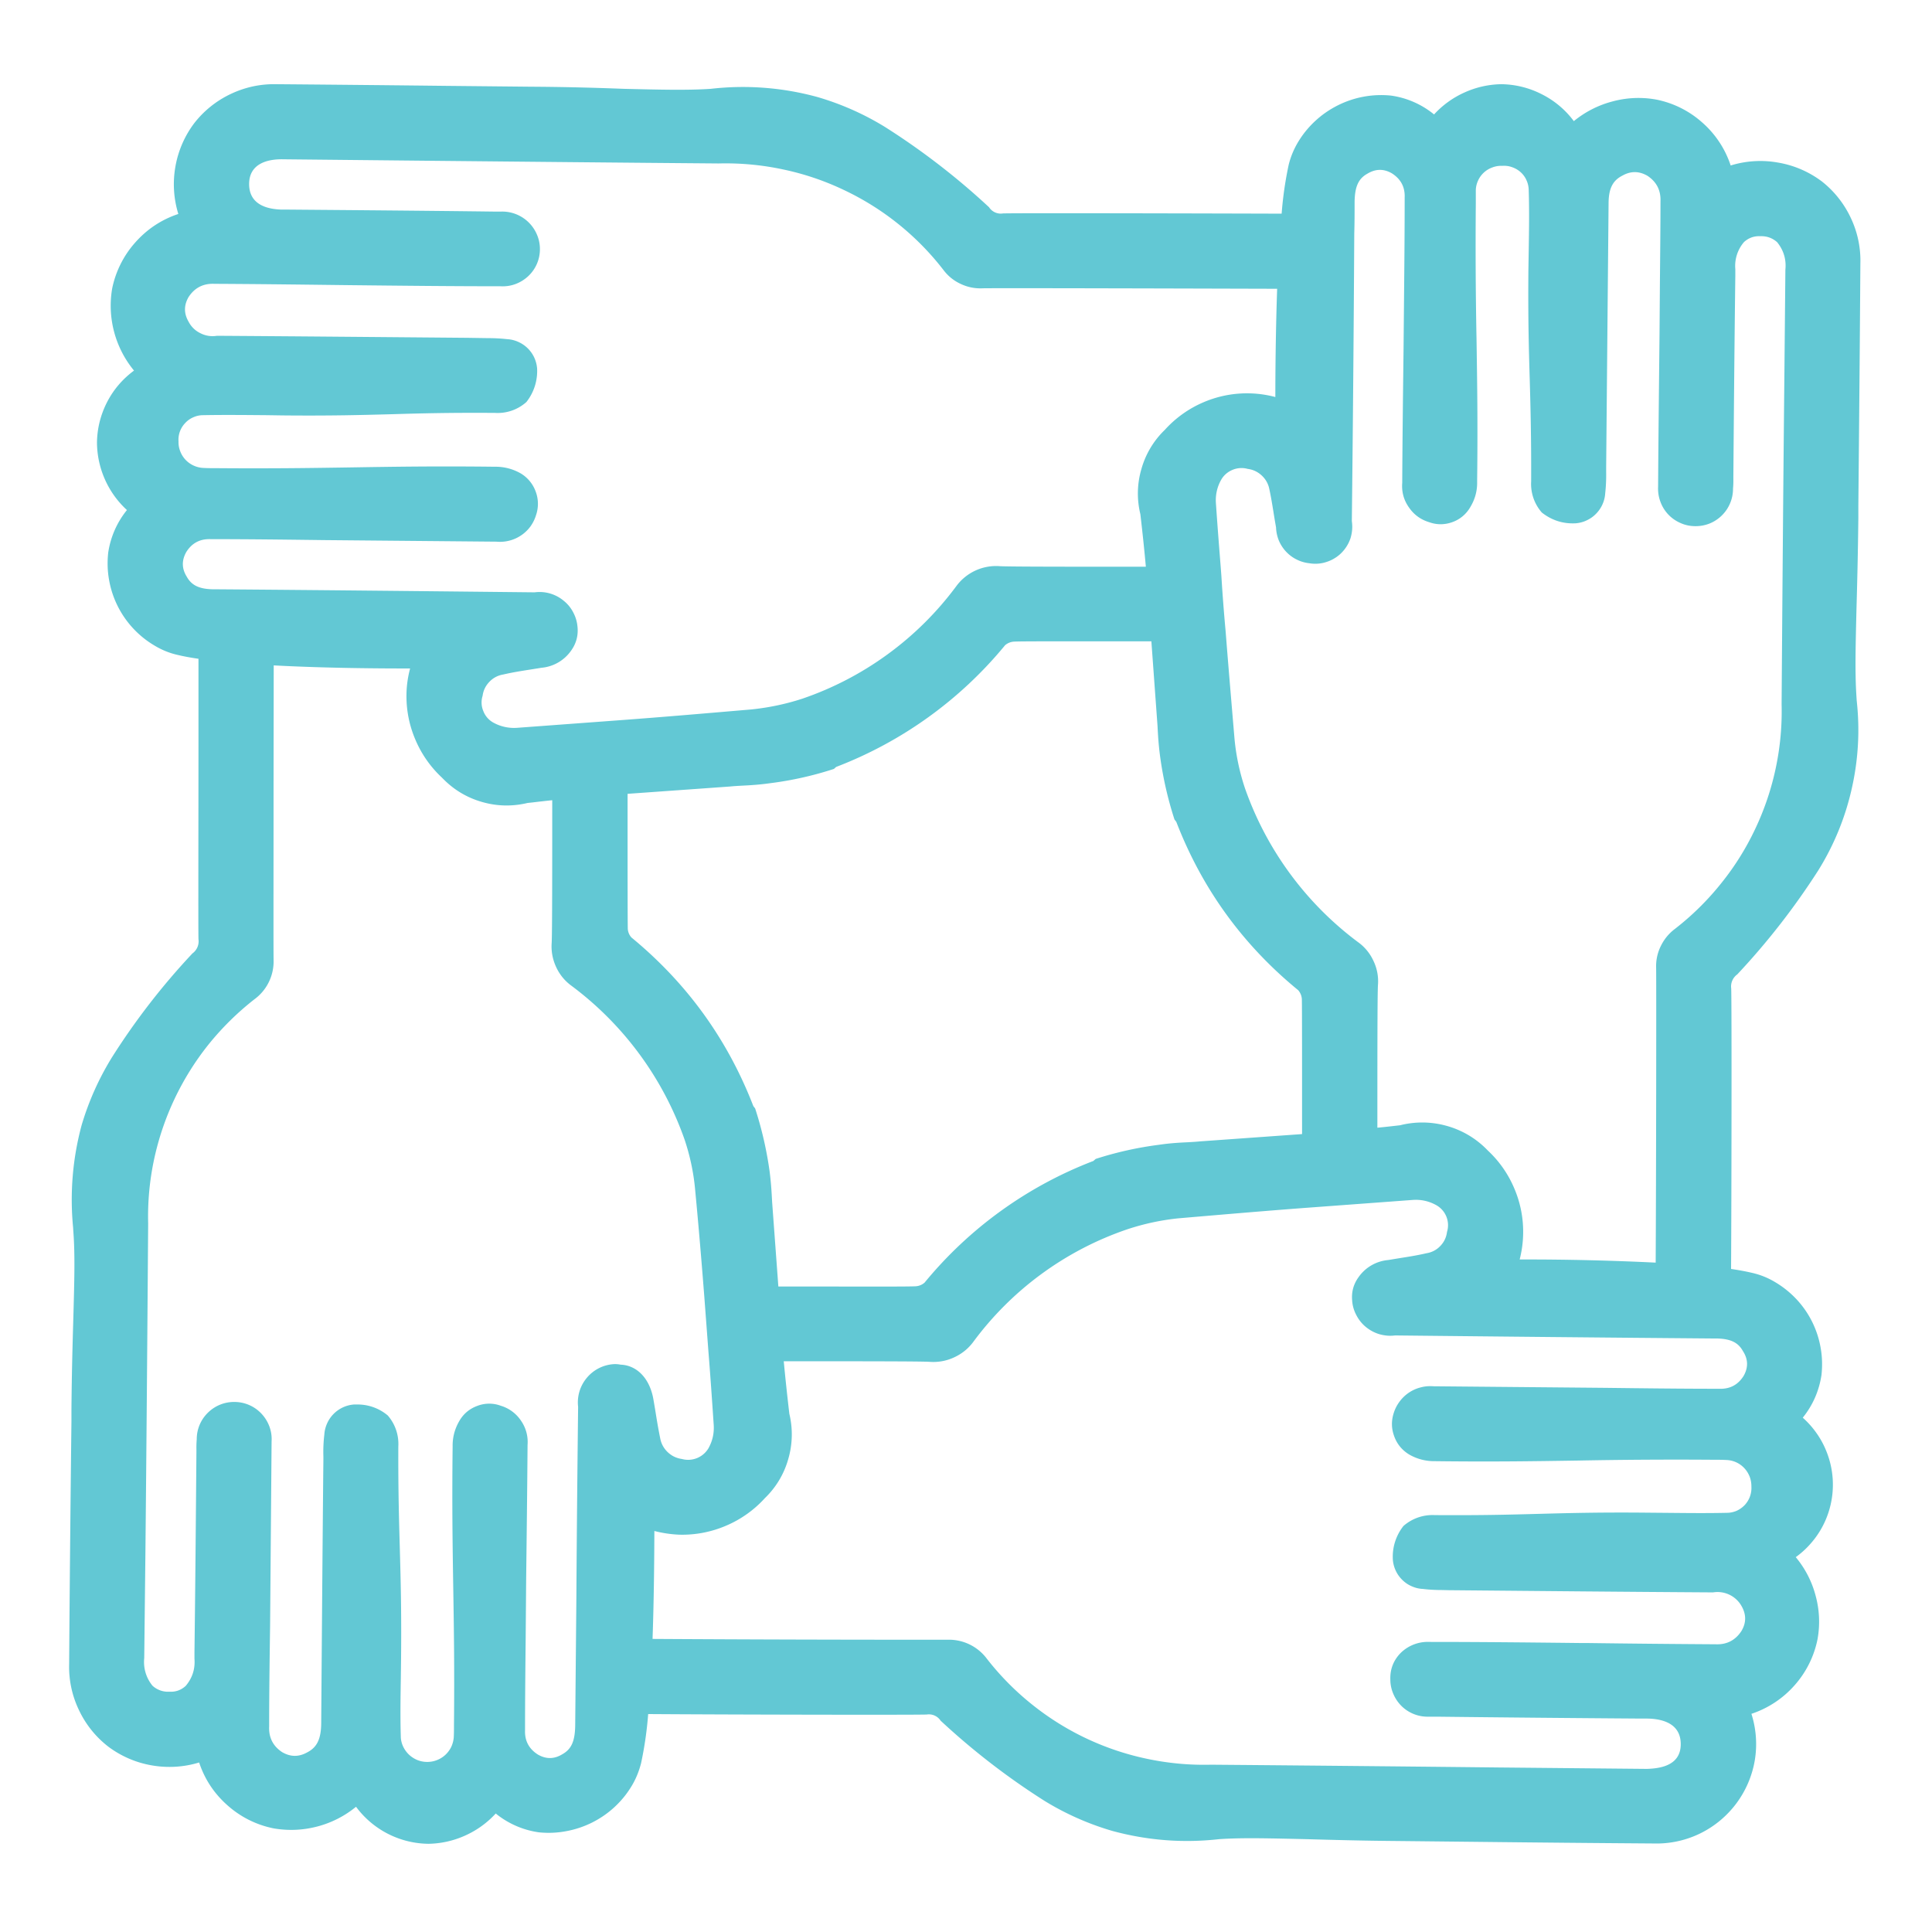 <svg xmlns="http://www.w3.org/2000/svg" width="128" viewBox="0 0 96 96" height="128" version="1.0"><defs><clipPath id="a"><path d="M3.438 4.086h89.25v87.75H3.438Zm0 0"/></clipPath></defs><g clip-path="url(#a)"><path fill="#62c8d4" d="M90.512 9.004a5.002 5.002 0 0 0-2.164-.926 4.992 4.992 0 0 0-2.352.145 4.85 4.85 0 0 0-1.414-2.137 4.845 4.845 0 0 0-2.293-1.14 4.92 4.92 0 0 0-2.16.093 5.036 5.036 0 0 0-1.926.98 4.496 4.496 0 0 0-1.59-1.335 4.523 4.523 0 0 0-2.015-.5 4.587 4.587 0 0 0-1.825.41 4.579 4.579 0 0 0-1.515 1.093 4.317 4.317 0 0 0-2.137-.937 4.803 4.803 0 0 0-2.652.488c-.41.207-.785.465-1.121.778a4.754 4.754 0 0 0-.856 1.058c-.207.348-.36.719-.457 1.11-.172.804-.289 1.613-.351 2.433-4.004-.012-12.985-.035-13.844-.012a.694.694 0 0 1-.695-.308 35.453 35.453 0 0 0-5.165-3.985 13.748 13.748 0 0 0-3.367-1.492 14.003 14.003 0 0 0-5.297-.406c-1.175.078-2.492.043-4.312 0-1.242-.047-2.73-.094-4.586-.105l-4.285-.043c-2.79-.032-5.582-.059-8.367-.082-.805-.02-1.57.14-2.297.484A4.996 4.996 0 0 0 9.64 6.137a5.024 5.024 0 0 0-.926 2.152 5.015 5.015 0 0 0 .144 2.332v.012c-.84.281-1.55.754-2.136 1.414a4.912 4.912 0 0 0-1.149 2.293 5.066 5.066 0 0 0 1.086 4.074c-.57.422-1.02.945-1.344 1.578-.32.63-.488 1.301-.496 2.008a4.594 4.594 0 0 0 1.488 3.344 4.378 4.378 0 0 0-.93 2.117c-.05.457-.038.91.044 1.363a4.734 4.734 0 0 0 2.277 3.266c.348.207.719.36 1.117.45.29.07.637.136 1.047.194v3.805c0 4.234-.015 9.5 0 10.129a.744.744 0 0 1-.3.707 34.498 34.498 0 0 0-3.997 5.16 13.944 13.944 0 0 0-1.507 3.367 14.217 14.217 0 0 0-.426 5.086l.012.2c.09 1.171.05 2.488 0 4.304-.036 1.238-.079 2.719-.094 4.57v.575c-.047 4.015-.086 8.031-.114 12.047a4.95 4.95 0 0 0 .489 2.293A4.975 4.975 0 0 0 5.395 86.8a5.013 5.013 0 0 0 2.156.922 5.064 5.064 0 0 0 2.344-.145c.277.836.75 1.55 1.418 2.137a4.87 4.87 0 0 0 2.3 1.14c.727.122 1.446.09 2.157-.097a5.048 5.048 0 0 0 1.921-.98 4.536 4.536 0 0 0 3.602 1.84 4.602 4.602 0 0 0 1.824-.411 4.619 4.619 0 0 0 1.516-1.094 4.349 4.349 0 0 0 2.133.934 4.69 4.69 0 0 0 1.363-.055 4.841 4.841 0 0 0 1.293-.43c.41-.207.785-.464 1.121-.777.336-.312.621-.664.855-1.058.207-.348.356-.72.457-1.114.172-.804.29-1.62.352-2.441 3.832.027 12.961.047 13.836.023a.698.698 0 0 1 .695.305 35.45 35.45 0 0 0 5.168 3.988 13.84 13.84 0 0 0 3.371 1.492c1.743.473 3.512.61 5.309.407 1.168-.078 2.48-.04 4.297 0 1.242.035 2.726.078 4.59.093l4.058.043c2.864.032 5.735.059 8.606.079h.023a4.937 4.937 0 0 0 2.293-.485 4.972 4.972 0 0 0 2.738-3.625 4.941 4.941 0 0 0-.164-2.332 4.918 4.918 0 0 0 2.141-1.414 4.887 4.887 0 0 0 1.144-2.293 4.902 4.902 0 0 0-.093-2.156 4.957 4.957 0 0 0-.989-1.922c.27-.195.516-.418.735-.668a4.391 4.391 0 0 0 .945-1.734 4.432 4.432 0 0 0-.184-2.922 4.284 4.284 0 0 0-.484-.867 4.402 4.402 0 0 0-.664-.739c.5-.62.809-1.328.93-2.117.05-.457.039-.91-.043-1.363a4.698 4.698 0 0 0-1.207-2.414 4.801 4.801 0 0 0-1.07-.852 3.832 3.832 0 0 0-1.122-.449c-.296-.07-.648-.137-1.05-.195.023-3.676.035-13.063.007-13.934a.74.74 0 0 1 .301-.703c1.5-1.598 2.84-3.32 4.02-5.16a13.128 13.128 0 0 0 1.668-4.067c.328-1.449.41-2.91.246-4.386l-.012-.196c-.078-1.168-.043-2.476 0-4.293.035-1.238.074-2.73.094-4.586v-.574c.039-4.015.074-8.031.101-12.047a4.952 4.952 0 0 0-.476-2.28 5.006 5.006 0 0 0-1.453-1.825ZM86.64 68.367c-.282.45-.688.66-1.215.64-1.887 0-3.77-.023-5.653-.046l-8.546-.078c-.22-.016-.43 0-.641.058a1.864 1.864 0 0 0-1.043.707 1.871 1.871 0 0 0-.29.57c-.124.391-.116.774.028 1.157.14.383.387.68.735.895.398.23.828.34 1.289.335 2.953.036 5.047 0 7.074-.03a253.69 253.69 0 0 1 6.77-.04c.23 0 .433 0 .644.012a1.273 1.273 0 0 1 .883.406c.117.125.203.266.265.422.059.156.086.316.086.488a1.245 1.245 0 0 1-.328.918c-.117.121-.25.219-.406.29-.156.066-.32.1-.488.1-1.051.024-2.102.009-3.149 0l-.812-.007c-2.39-.023-3.914.02-5.383.059-1.434.039-2.883.078-5.164.062a2.19 2.19 0 0 0-1.559.54 2.464 2.464 0 0 0-.527 1.679 1.577 1.577 0 0 0 .477 1.008c.136.133.292.238.468.312.176.078.36.121.551.13.313.038.625.054.941.054l.344.008c4.38.039 8.746.082 13.13.109a1.37 1.37 0 0 1 1.422.691c.233.414.23.825-.013 1.23-.304.462-.73.68-1.281.657a866.066 866.066 0 0 1-6.371-.062h-.32c-2.508-.028-5.012-.055-7.52-.055a1.923 1.923 0 0 0-1.45.559c-.35.363-.519.8-.503 1.304 0 .25.05.492.148.719.098.23.235.434.414.61a1.85 1.85 0 0 0 1.348.523h.41c3.38.039 6.762.07 10.149.094h.316c.75.015 1.645.25 1.645 1.27 0 1.022-.93 1.21-1.688 1.23l-7.328-.07c-4.77-.052-9.543-.098-14.316-.138-1.07.028-2.133-.07-3.184-.292a13.576 13.576 0 0 1-5.742-2.72 13.568 13.568 0 0 1-2.238-2.277 2.35 2.35 0 0 0-1.918-.921h-.059a2239.1 2239.1 0 0 1-14.617-.04c.074-2.109.086-4.175.09-5.363.414.106.832.168 1.257.184a5.527 5.527 0 0 0 2.313-.45 5.509 5.509 0 0 0 1.922-1.367 4.312 4.312 0 0 0 1.16-1.937 4.367 4.367 0 0 0 .055-2.254c-.102-.875-.196-1.738-.278-2.61 3.395 0 6.742 0 7.242.028a2.44 2.44 0 0 0 1.211-.215c.387-.176.707-.43.961-.77a15.875 15.875 0 0 1 7.652-5.598 11.945 11.945 0 0 1 2.532-.546c2.23-.191 4.457-.383 6.687-.547l4.961-.367c.418-.031.809.055 1.176.258a1.139 1.139 0 0 1 .535 1.332c-.035.27-.144.504-.336.7a1.192 1.192 0 0 1-.687.358c-.45.106-.902.176-1.352.247l-.547.09a2.014 2.014 0 0 0-1.472.85c-.25.345-.356.727-.32 1.15.015.261.085.503.207.734.117.23.277.43.476.594.203.164.426.285.676.359.25.07.504.094.762.062h.168c5.187.055 10.359.106 15.566.149h.176c.738 0 1.14.18 1.386.625.262.402.274.816.036 1.234Zm-61.766 1.48a1.648 1.648 0 0 0-1.16.012c-.383.141-.68.387-.887.743-.23.394-.344.816-.336 1.273-.035 2.953 0 5.04.031 7.055.032 1.945.063 3.96.036 6.773 0 .223 0 .43-.012.64-.016.165-.059.321-.129.47a1.367 1.367 0 0 1-.293.39 1.328 1.328 0 0 1-1.371.258 1.37 1.37 0 0 1-.414-.258 1.367 1.367 0 0 1-.293-.39 1.235 1.235 0 0 1-.129-.47c-.031-.988-.016-1.976 0-2.968l.012-.984c.023-2.438-.02-3.907-.063-5.465-.039-1.399-.082-2.832-.074-5.051a2.153 2.153 0 0 0-.523-1.54 2.323 2.323 0 0 0-1.555-.546h-.13a1.598 1.598 0 0 0-.55.145 1.6 1.6 0 0 0-.781.796c-.078.176-.125.36-.137.551a7.3 7.3 0 0 0-.047 1.094v.191l-.008.704c-.039 4.136-.07 8.265-.101 12.39-.012.762-.215 1.168-.695 1.414-.418.235-.832.23-1.246-.011-.454-.301-.668-.723-.645-1.27 0-1.672.023-3.348.047-5.023l.074-9.149c.016-.25-.02-.496-.105-.73a1.891 1.891 0 0 0-.383-.63 1.842 1.842 0 0 0-1.32-.598 1.85 1.85 0 0 0-1.348.525 1.837 1.837 0 0 0-.563 1.332c-.015.175-.02.351-.015.53-.028 3.345-.055 6.7-.098 10.052v.32c.04.508-.105.957-.434 1.348-.23.21-.5.308-.808.289a1.136 1.136 0 0 1-.844-.297 1.854 1.854 0 0 1-.41-1.371l.059-5.274c.054-5.441.097-10.883.136-16.328-.027-1.066.07-2.125.293-3.172a13.757 13.757 0 0 1 2.715-5.727 14.004 14.004 0 0 1 2.274-2.238 2.33 2.33 0 0 0 .95-1.965c-.01-.73-.001-4.8-.001-8.714l.008-5.91c2.535.136 5.308.156 6.777.152-.11.414-.172.836-.18 1.262a5.472 5.472 0 0 0 .434 2.257 5.503 5.503 0 0 0 1.308 1.887l.094.094c.547.55 1.192.93 1.938 1.14.742.211 1.492.223 2.246.043l.222-.023c.332-.04.664-.078 1-.113 0 3.316 0 6.582-.027 7.082-.031.418.043.82.219 1.203.176.383.437.7.777.945a16.24 16.24 0 0 1 5.613 7.649c.274.824.45 1.664.524 2.527.168 1.758.316 3.531.453 5.289l.203 2.707c.098 1.215.18 2.414.262 3.637.027.414-.059.8-.262 1.164a1.176 1.176 0 0 1-1.32.531c-.27-.039-.5-.148-.7-.336a1.254 1.254 0 0 1-.374-.676 27.448 27.448 0 0 1-.196-1.082c-.043-.273-.09-.554-.136-.82-.172-1.078-.82-1.742-1.641-1.773-.121-.024-.238-.032-.36-.024a1.894 1.894 0 0 0-1.324.688 1.895 1.895 0 0 0-.425 1.43c-.036 3.152-.067 6.304-.086 9.452l-.059 6.41c-.016.762-.191 1.153-.64 1.403-.403.246-.805.25-1.212.016-.445-.282-.66-.684-.64-1.207 0-1.5.015-3.016.031-4.524l.024-2.969c.027-2.226.054-4.453.07-6.683a1.852 1.852 0 0 0-.328-1.211 1.841 1.841 0 0 0-1.012-.742ZM9.258 27.427c.281-.446.683-.656 1.207-.637 1.87 0 3.738.023 5.613.047l8.59.078a1.882 1.882 0 0 0 1.691-.758c.125-.176.22-.37.282-.578a1.728 1.728 0 0 0-.024-1.156 1.743 1.743 0 0 0-.734-.895 2.508 2.508 0 0 0-1.293-.336c-2.953-.035-5.043 0-7.067.032-1.945.03-3.968.062-6.777.039-.219 0-.434 0-.644-.012a1.278 1.278 0 0 1-.48-.117 1.272 1.272 0 0 1-.665-.707 1.209 1.209 0 0 1-.086-.485 1.196 1.196 0 0 1 .328-.918c.114-.125.25-.222.406-.289.157-.07.317-.105.489-.105 1.05-.02 2.101-.008 3.148 0l.813.012c2.398.023 3.914-.02 5.386-.059 1.43-.043 2.88-.082 5.16-.066a2.14 2.14 0 0 0 1.555-.54 2.483 2.483 0 0 0 .532-1.675 1.62 1.62 0 0 0-.145-.543 1.583 1.583 0 0 0-.797-.774 1.54 1.54 0 0 0-.547-.132 8.327 8.327 0 0 0-.937-.051l-1.043-.016c-4.157-.035-8.285-.074-12.438-.101a1.312 1.312 0 0 1-.816-.125 1.281 1.281 0 0 1-.594-.575c-.238-.41-.238-.816 0-1.226.3-.461.73-.68 1.281-.656 2.23.011 4.457.039 6.692.066 2.504.027 5.011.055 7.52.055.257.015.507-.02.75-.11.241-.09.452-.222.64-.398a1.83 1.83 0 0 0 .574-1.363 1.796 1.796 0 0 0-.156-.715 1.872 1.872 0 0 0-1.758-1.125h-.398c-3.395-.043-6.774-.07-10.16-.098h-.336c-.75-.016-1.641-.246-1.641-1.27 0-1.023.926-1.246 1.687-1.23l7.329.074c4.77.047 9.543.094 14.312.133 1.074-.027 2.137.07 3.184.293 1.05.219 2.062.559 3.03 1.02a13.568 13.568 0 0 1 4.95 3.969c.23.308.52.546.871.706.348.164.715.235 1.102.215 1.113-.015 10.328.012 14.617.024-.074 2.113-.09 4.183-.09 5.379a5.48 5.48 0 0 0-3.574.262 5.49 5.49 0 0 0-1.918 1.37 4.32 4.32 0 0 0-1.16 1.934 4.326 4.326 0 0 0-.055 2.254c.102.875.195 1.742.273 2.613-3.39 0-6.738 0-7.242-.027a2.455 2.455 0 0 0-2.168.98 15.875 15.875 0 0 1-3.402 3.383 15.887 15.887 0 0 1-4.254 2.219c-.824.27-1.668.445-2.531.535-2.227.191-4.457.383-6.688.547l-4.96.367a2.124 2.124 0 0 1-1.176-.258 1.107 1.107 0 0 1-.5-.574 1.1 1.1 0 0 1-.036-.758c.036-.27.149-.5.34-.699.188-.195.418-.316.684-.36.45-.105.894-.175 1.34-.245l.562-.09a2.014 2.014 0 0 0 1.473-.852c.246-.344.355-.726.32-1.152-.02-.258-.086-.5-.207-.73a1.772 1.772 0 0 0-.48-.594 1.867 1.867 0 0 0-1.434-.422h-.16c-5.191-.055-10.367-.11-15.574-.149h-.18c-.734 0-1.137-.18-1.383-.625-.254-.406-.258-.816-.023-1.23ZM31.195 46.16c-.011-.367-.011-3.527-.011-6.715l5.082-.363c.195-.02.398-.031.613-.043.41-.02.863-.047 1.41-.125a16.998 16.998 0 0 0 3.148-.707l.11-.098a20.232 20.232 0 0 0 8.394-6.047.74.74 0 0 1 .442-.18c.281-.019 2.265-.015 4.566-.015h2.262l.305 4.195c.023.434.047.91.129 1.524.144 1.066.382 2.11.714 3.133l.09.117c1.281 3.32 3.301 6.11 6.059 8.367.105.125.168.27.18.434.011.367.011 3.527.011 6.715l-5.078.363c-.195.02-.398.031-.613.043-.41.02-.863.043-1.414.125-1.07.137-2.121.37-3.149.703l-.117.102a20.207 20.207 0 0 0-8.387 6.046.74.74 0 0 1-.441.18c-.281.02-2.36.016-4.563.012h-2.261l-.309-4.192c-.023-.433-.047-.91-.125-1.523a18.215 18.215 0 0 0-.719-3.133l-.09-.117c-1.285-3.324-3.304-6.113-6.058-8.379a.71.71 0 0 1-.18-.422Zm52.047-.015c-.312.23-.55.52-.719.867a2.26 2.26 0 0 0-.23 1.097c.012 1.106 0 10.48-.023 14.63a132.866 132.866 0 0 0-6.485-.157h-.273c.105-.414.164-.832.172-1.262a5.454 5.454 0 0 0-.434-2.254 5.466 5.466 0 0 0-1.309-1.886l-.093-.094a4.463 4.463 0 0 0-1.985-1.148 4.488 4.488 0 0 0-2.297-.024c-.379.043-.746.086-1.125.121 0-3.312 0-6.578.028-7.078a2.33 2.33 0 0 0-.219-1.203 2.346 2.346 0 0 0-.777-.945 16.24 16.24 0 0 1-5.614-7.649c-.273-.82-.449-1.664-.523-2.523-.148-1.762-.3-3.535-.438-5.301a87.685 87.685 0 0 1-.207-2.7l-.027-.363c-.086-1.093-.172-2.171-.246-3.277a2.05 2.05 0 0 1 .266-1.164c.132-.227.324-.387.566-.488A1.15 1.15 0 0 1 62 23.3c.27.035.504.148.7.332.198.187.323.414.374.68.078.359.137.718.196 1.078.042.273.09.558.136.82.008.223.055.437.137.644.086.204.207.391.355.551.153.164.329.297.528.395.199.101.41.164.633.187a1.753 1.753 0 0 0 .86-.066c.136-.043.268-.102.393-.18a1.73 1.73 0 0 0 .34-.265 1.873 1.873 0 0 0 .453-.73 2 2 0 0 0 .082-.427c.012-.144.004-.289-.015-.433.055-4.766.094-9.532.121-14.29.016-.523.016-1.05.016-1.562.011-.762.191-1.16.64-1.406.403-.242.805-.25 1.211-.016.445.282.66.684.637 1.207 0 1.504-.012 3.016-.027 4.524l-.028 2.972c-.027 2.227-.055 4.454-.066 6.68-.035.442.074.848.328 1.211.25.367.586.613 1.012.742.382.137.77.133 1.152-.004a1.67 1.67 0 0 0 .883-.734c.242-.395.36-.824.347-1.29.036-2.952 0-5.038-.03-7.054a238.64 238.64 0 0 1-.036-6.742v-.671c.004-.169.043-.329.113-.481a1.231 1.231 0 0 1 .71-.652c.157-.06.322-.087.49-.079.168-.012.332.008.492.067.16.054.304.14.43.254.124.113.222.25.288.406.07.152.102.316.106.484.031.992.016 1.98 0 2.973l-.016.98c-.02 2.438.02 3.91.067 5.465.039 1.399.078 2.832.07 5.055a2.151 2.151 0 0 0 .531 1.543c.492.386 1.051.566 1.676.535.195-.016.379-.063.55-.145.177-.082.333-.191.466-.328a1.587 1.587 0 0 0 .457-1.02c.039-.359.054-.722.047-1.085v-.196l.12-13.101c0-.75.2-1.156.688-1.402.418-.235.832-.23 1.246.011.453.301.668.723.645 1.27 0 1.34-.016 2.683-.028 4.027l-.02 2.649c-.026 2.5-.054 5-.07 7.503-.011.254.024.497.11.731a1.826 1.826 0 0 0 .984 1.063c.227.105.47.16.72.164.253.007.495-.036.73-.125a1.87 1.87 0 0 0 .62-.403 1.83 1.83 0 0 0 .415-.613c.097-.23.144-.473.144-.723.016-.176.02-.351.016-.527.027-3.344.055-6.703.098-10.055v-.32a1.82 1.82 0 0 1 .433-1.352c.23-.207.5-.304.809-.289.32-.011.597.086.836.297.324.402.46.856.41 1.367l-.05 5.266c-.056 5.441-.099 10.887-.138 16.328.028 1.07-.07 2.133-.293 3.18a13.591 13.591 0 0 1-1.023 3.023 13.375 13.375 0 0 1-1.695 2.703 13.568 13.568 0 0 1-2.274 2.243Zm-17.86-18.653ZM30.505 68.305Zm0 0"/></g></svg>
